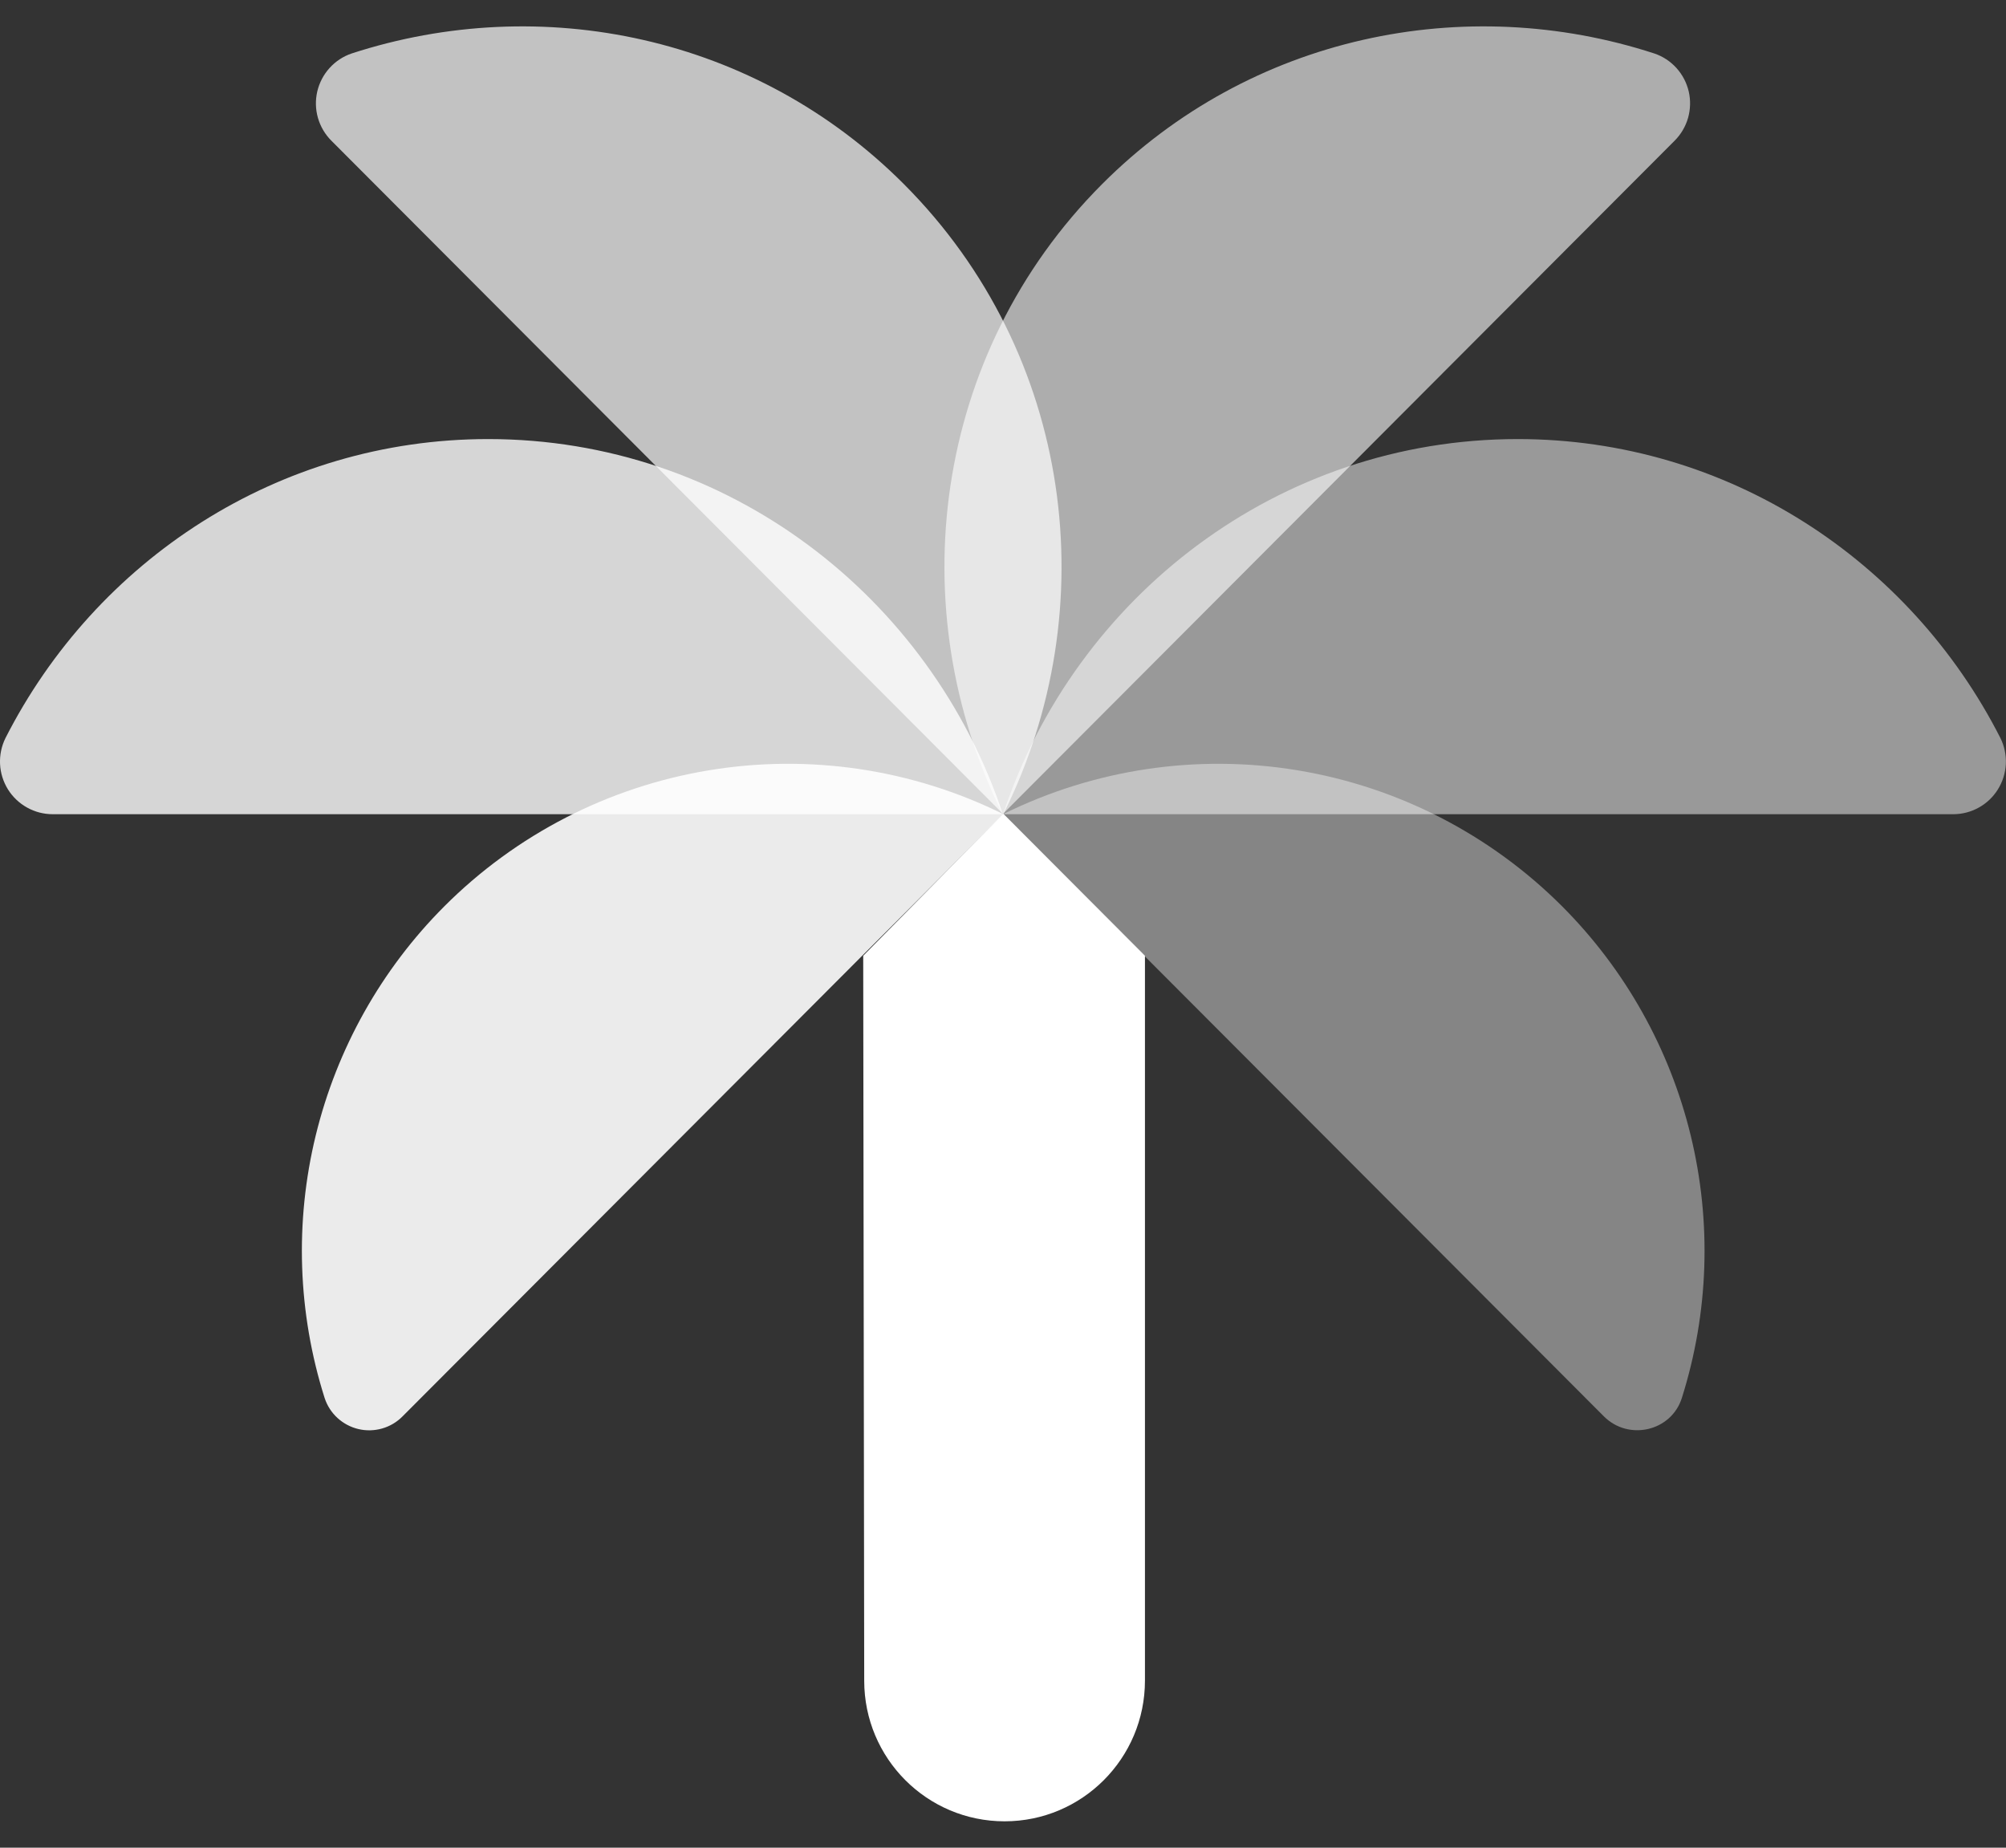 <?xml version="1.0" encoding="UTF-8"?> <svg xmlns="http://www.w3.org/2000/svg" width="38" height="35" viewBox="0 0 38 35" fill="none"><rect x="0" y="0" width="38" height="35" fill="#333333" stroke="none"/><path fill-rule="evenodd" clip-rule="evenodd" d="M19.03 34.5C20.499 34.5 21.689 33.307 21.689 31.834V18.104L19.005 15.413L16.352 18.104L16.371 31.837C16.371 33.308 17.56 34.5 19.03 34.5Z" fill="white"></path><path opacity="0.4" fill-rule="evenodd" clip-rule="evenodd" d="M29.594 17.17C28.232 15.806 26.477 14.904 24.577 14.591C22.677 14.277 20.727 14.568 19 15.423L30.382 26.829C30.851 27.299 31.66 27.113 31.86 26.48C32.369 24.869 32.427 23.149 32.027 21.507C31.628 19.866 30.786 18.365 29.594 17.17Z" fill="white"></path><path opacity="0.9" fill-rule="evenodd" clip-rule="evenodd" d="M8.415 17.17C9.777 15.806 11.531 14.904 13.431 14.591C15.331 14.277 17.282 14.568 19.008 15.423L7.626 26.829C7.519 26.938 7.386 27.017 7.239 27.059C7.093 27.101 6.938 27.105 6.79 27.07C6.641 27.035 6.505 26.962 6.392 26.859C6.28 26.756 6.196 26.625 6.149 26.48C5.639 24.869 5.581 23.149 5.981 21.507C6.381 19.866 7.222 18.365 8.415 17.17Z" fill="white"></path><path opacity="0.5" fill-rule="evenodd" clip-rule="evenodd" d="M28.75 8.317C24.221 8.317 20.376 11.292 19 15.423H37C37.169 15.423 37.336 15.38 37.485 15.297C37.633 15.215 37.758 15.096 37.847 14.952C37.937 14.807 37.988 14.643 37.997 14.473C38.005 14.303 37.97 14.134 37.895 13.982C36.184 10.618 32.732 8.317 28.75 8.317Z" fill="white"></path><path opacity="0.6" fill-rule="evenodd" clip-rule="evenodd" d="M20.875 3.49C17.671 6.702 17.052 11.526 18.993 15.423L31.722 2.666C31.842 2.546 31.93 2.398 31.977 2.234C32.023 2.071 32.028 1.898 31.99 1.733C31.951 1.567 31.871 1.414 31.757 1.288C31.643 1.162 31.499 1.067 31.338 1.013C27.753 -0.154 23.69 0.668 20.875 3.49Z" fill="white"></path><path opacity="0.7" fill-rule="evenodd" clip-rule="evenodd" d="M17.125 3.49C20.329 6.702 20.948 11.526 19.006 15.423L6.278 2.666C6.158 2.546 6.07 2.398 6.023 2.234C5.976 2.071 5.972 1.898 6.01 1.733C6.049 1.567 6.129 1.414 6.243 1.288C6.357 1.162 6.501 1.067 6.661 1.013C10.246 -0.154 14.31 0.668 17.125 3.49Z" fill="white"></path><path opacity="0.8" fill-rule="evenodd" clip-rule="evenodd" d="M9.248 8.317C13.777 8.317 17.622 11.292 18.998 15.423H0.998C0.828 15.423 0.662 15.38 0.513 15.297C0.365 15.215 0.24 15.096 0.15 14.952C0.061 14.807 0.009 14.643 0.001 14.473C-0.007 14.303 0.028 14.134 0.103 13.982C1.814 10.618 5.266 8.317 9.248 8.317Z" fill="white"></path></svg> 